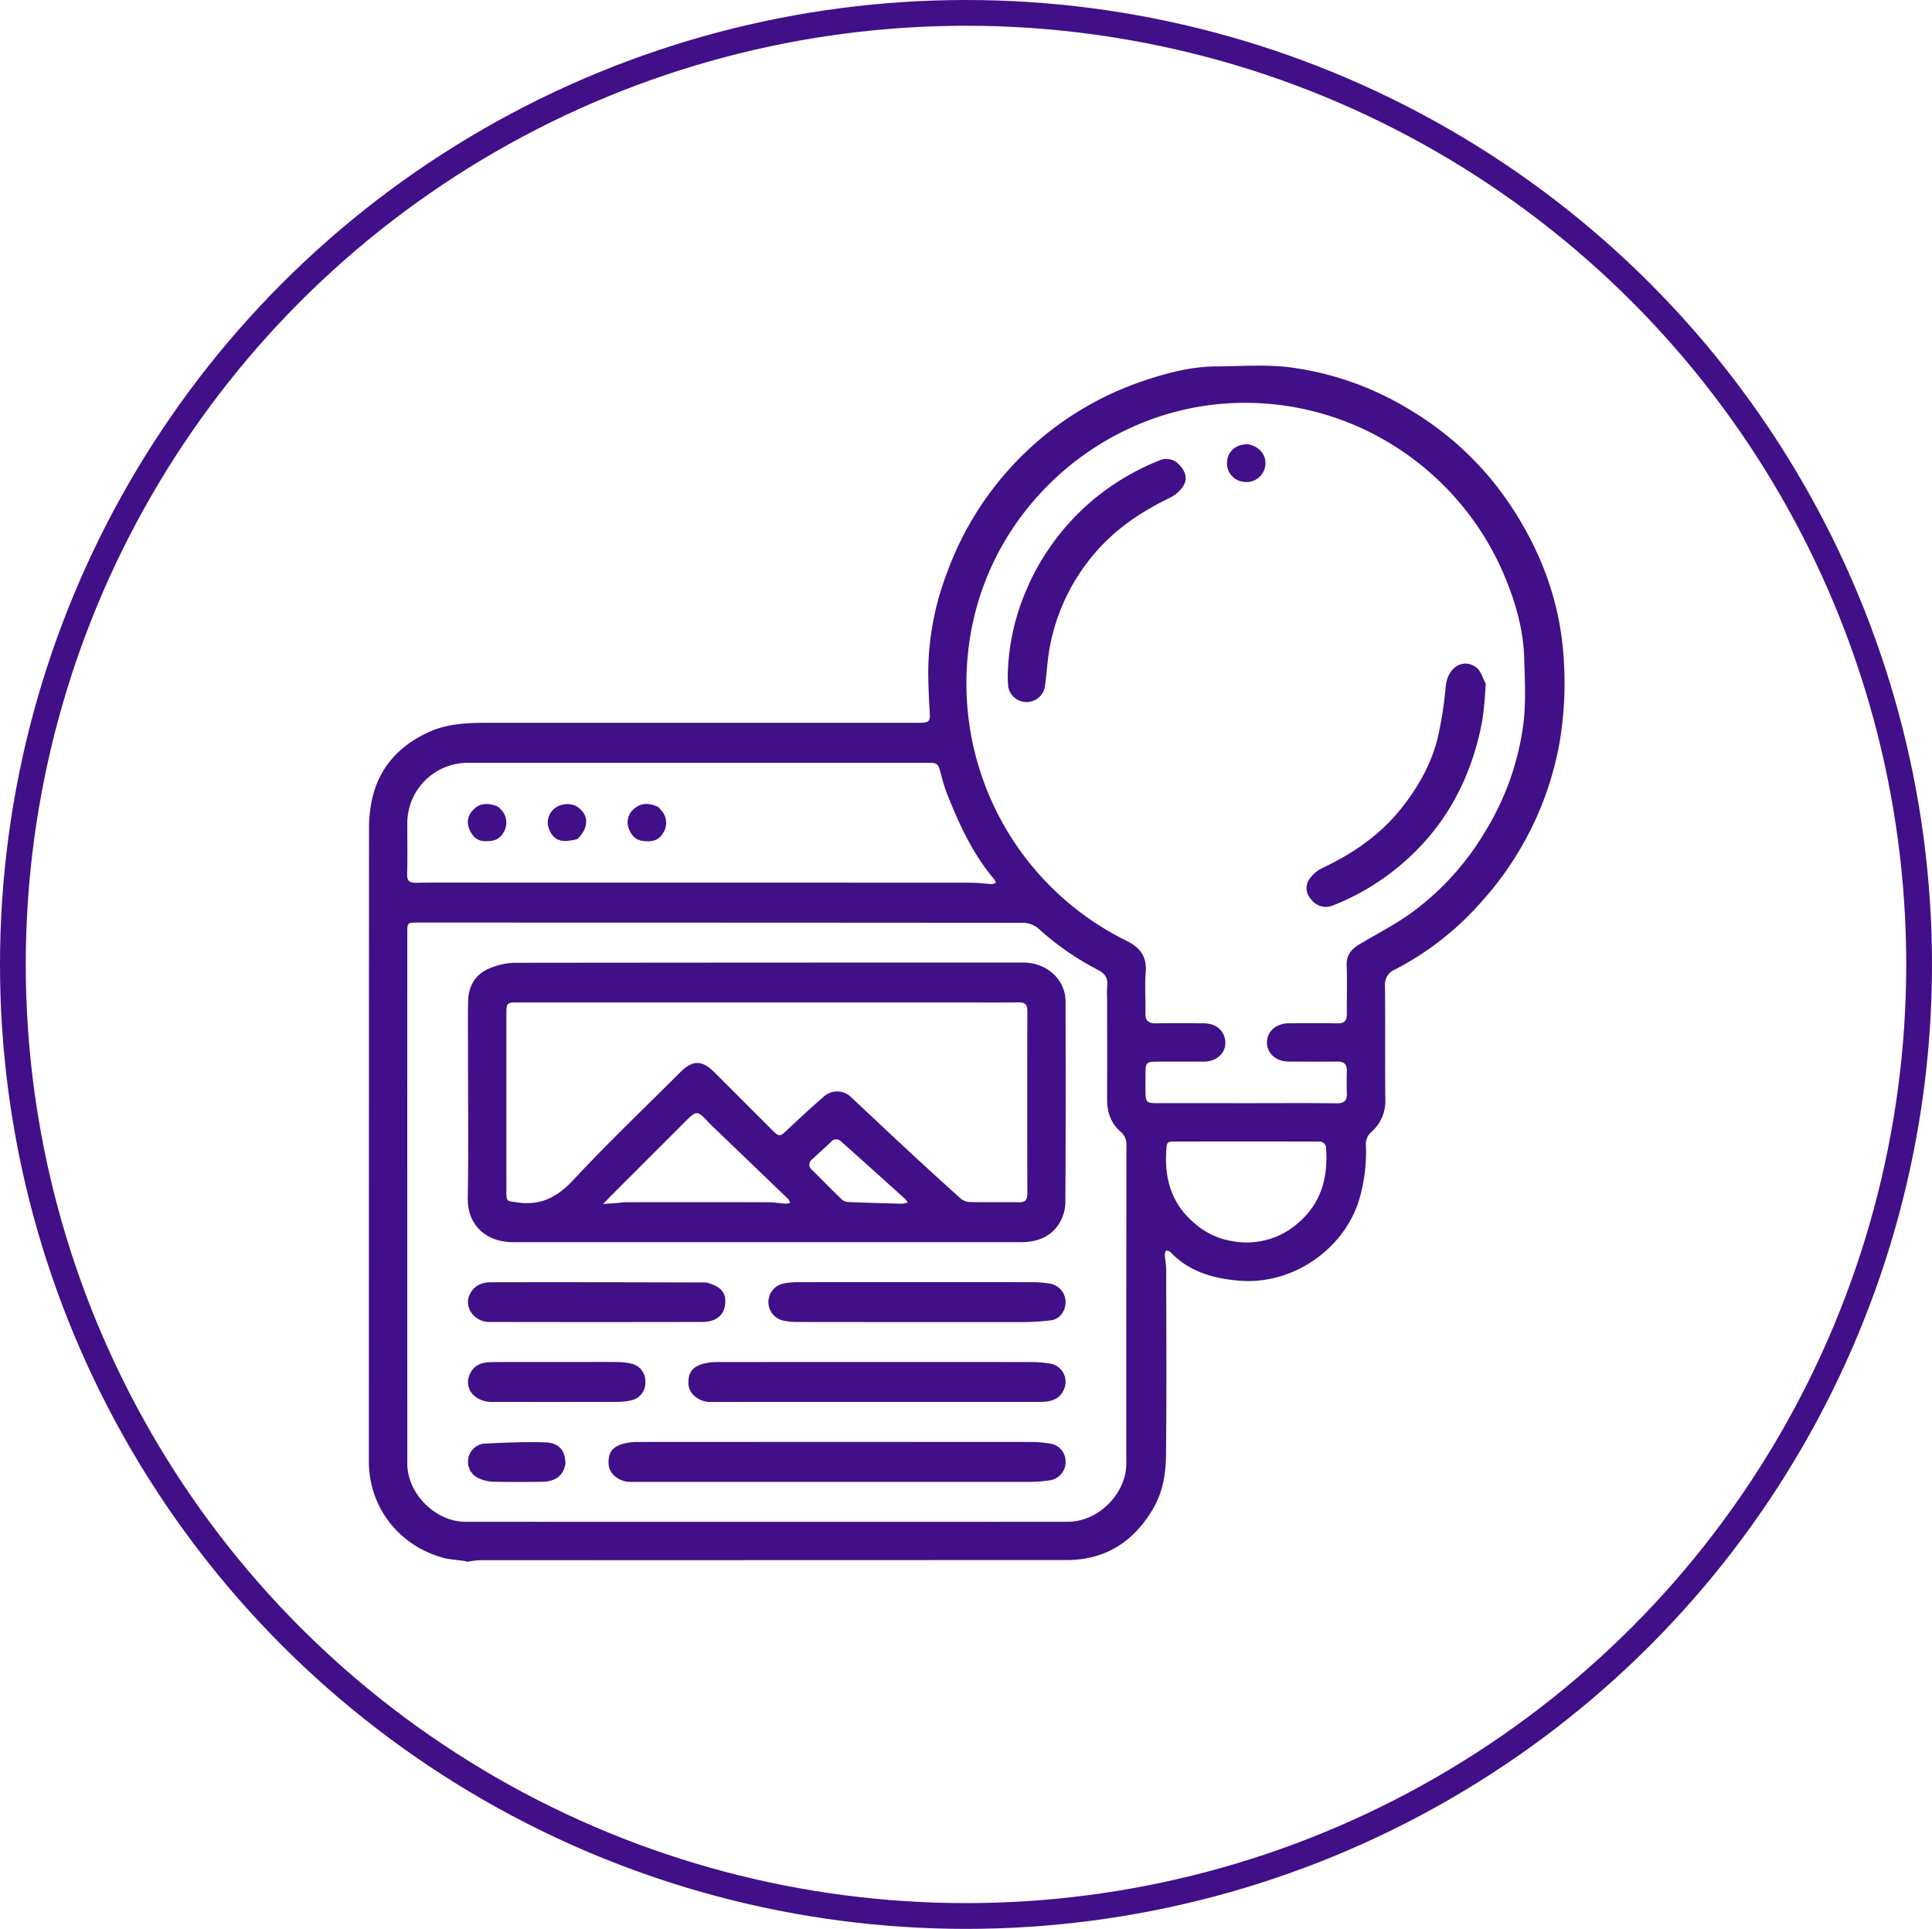 <svg xmlns="http://www.w3.org/2000/svg" width="600" height="599" viewBox="0 0 600 599">
  <g id="poc_development" transform="translate(-0.5)">
    <g id="Ellipse_380" data-name="Ellipse 380" transform="translate(0.5 0)" fill="none" stroke="#410f88" stroke-width="8">
      <ellipse cx="300" cy="299.5" rx="300" ry="299.5" stroke="none"/>
      <ellipse cx="300" cy="299.5" rx="296" ry="295.5" fill="none"/>
    </g>
    <g id="Capture_Shape_2" data-name="Capture Shape 2" transform="translate(58.735 87.553)">
      <path id="Path_7591" data-name="Path 7591" d="M86.985,397.441a31.268,31.268,0,0,1,3.7-.476q91.178-.036,182.358-.054c11.938-.014,20.729-5.6,26.792-15.883,3.1-5.263,3.989-10.989,4.049-16.8.195-19.184.084-38.373.053-57.559,0-1.55-.343-3.1-.438-4.649a3.714,3.714,0,0,1,.432-1.282c.439.168,1.007.214,1.3.521,5.783,6.079,13.159,8.185,21.234,8.885,16.605,1.443,32.065-9.483,37.076-24.1a51.951,51.951,0,0,0,2.414-17.969,4.907,4.907,0,0,1,1.729-4.118,12.781,12.781,0,0,0,4.3-10.336c-.116-11.659.028-23.321-.095-34.982a4.963,4.963,0,0,1,3.014-5.069,91.456,91.456,0,0,0,26.9-21.031,100.072,100.072,0,0,0,24.275-49.352,110.225,110.225,0,0,0,1.363-25.365c-.935-17.93-7-34.273-16.972-49.03a96.847,96.847,0,0,0-30.2-28.686,94.793,94.793,0,0,0-38.244-13.629c-7.466-.889-15.118-.287-22.685-.234-7.816.055-15.289,2.066-22.619,4.525a98.257,98.257,0,0,0-60.765,59.31,87.381,87.381,0,0,0-5.918,31.546c.046,4.074.222,8.15.473,12.218.157,2.555-.22,3.065-3.08,3.066q-31.634.013-63.267.006-35.727,0-71.454,0c-6.115,0-12.2.308-17.86,2.913-10.108,4.65-16.413,12.3-18.024,23.483a43.275,43.275,0,0,0-.462,6.137q-.036,98.373-.043,196.748c-.012,14.331,9.271,26.144,22.95,29.988,2.266.637,4.706.654,7.2,1.105a.7.7,0,0,0,.51.149M296.811,43.622A85.278,85.278,0,0,1,321.9,37.79a86.835,86.835,0,0,1,51.925,12.555,87.962,87.962,0,0,1,34.739,39.926c3.611,8.418,6.273,17.156,6.544,26.4.195,6.651.582,13.383-.17,19.957a84.576,84.576,0,0,1-12.27,34.593,84.332,84.332,0,0,1-23.06,25.04c-4.93,3.516-10.392,6.283-15.609,9.4-2.461,1.469-4.137,3.291-4.016,6.514.189,5.038.012,10.088.062,15.132.02,2.048-.7,2.991-2.905,2.943-5.042-.11-10.088-.049-15.133-.026-3.939.019-6.782,2.548-6.77,5.965s2.846,5.912,6.805,5.929c5.045.023,10.089.039,15.134,0,1.967-.015,2.9.812,2.861,2.812-.048,2.315-.085,4.634.014,6.945.1,2.3-.741,3.227-3.164,3.2-8.847-.109-17.7-.041-26.545-.042q-14.762,0-29.523-.008c-2.9,0-3.279-.412-3.308-3.331q-.032-3.1,0-6.2c.028-2.941.4-3.339,3.285-3.354,4.962-.024,9.924.013,14.886-.018,3.835-.024,6.687-2.564,6.627-5.828-.066-3.592-2.73-6.039-6.678-6.062-4.962-.029-9.925-.072-14.886.016-2.309.041-3.318-.817-3.264-3.191.1-4.216-.243-8.456.095-12.647.4-4.932-1.7-7.693-6.029-9.833a89.1,89.1,0,0,1-49.184-89.058A85.612,85.612,0,0,1,253.7,80.641a88.095,88.095,0,0,1,43.112-37.018M285.6,224.507c0,9.76.031,19.518-.014,29.277-.018,4,1.14,7.476,4.22,10.12a5.148,5.148,0,0,1,1.782,4.345q-.068,49.373-.041,98.746c-.006,9.342-8.747,18.032-18.127,18.034q-93.535.017-187.071,0c-9.365,0-18.089-8.714-18.091-18.07q-.022-82.371-.006-164.741c0-3.253.013-3.267,3.258-3.267q94.032,0,188.064.071a7.426,7.426,0,0,1,4.619,1.728,86.539,86.539,0,0,0,18.585,12.907c1.94,1.016,3.065,2.3,2.855,4.653-.169,1.887-.034,3.8-.034,6.2M97.282,186.543c-8.763,0-17.525-.069-26.286.046-2.216.029-2.841-.692-2.786-2.837.133-5.2.038-10.415.043-15.623a18.809,18.809,0,0,1,18.845-18.8q20.955-.009,41.91,0,50.094,0,100.188,0c3.89,0,3.854.014,4.841,3.714a52.914,52.914,0,0,0,1.83,5.871c3.764,9.5,7.989,18.752,14.7,26.629a4.293,4.293,0,0,1,.488,1.053,4.117,4.117,0,0,1-1.326.409c-2.047-.106-4.09-.437-6.134-.438-48.606-.027-97.212-.021-146.313-.021M309.407,289c-4.469-5.469-5.84-11.818-5.472-18.725.175-3.288.072-3.336,3.351-3.337q21.336-.012,42.675,0c.5,0,.994-.007,1.488.029a2.008,2.008,0,0,1,2.148,2.144c.6,8.928-1.442,16.812-8.476,22.946a24.114,24.114,0,0,1-20.383,5.86C318.592,296.989,313.666,293.908,309.407,289Z" transform="translate(0)" fill="#410f88"/>
      <path id="Path_7592" data-name="Path 7592" d="M415.764,128.782c-.973-1.869-1.537-4.063-2.949-5.085-4.185-3.027-8.859.122-9.452,5.8a121.041,121.041,0,0,1-2.472,16c-1.981,8.155-6.068,15.344-11.29,21.931-6.609,8.335-15.07,14.1-24.578,18.6a10.239,10.239,0,0,0-4.146,3.647c-1.311,2.118-.862,4.473.92,6.359a5.615,5.615,0,0,0,6.512,1.608A74.466,74.466,0,0,0,386.5,187.366c15.535-11.934,24.536-27.81,28.16-46.859A113.67,113.67,0,0,0,415.764,128.782Z" transform="translate(-12.606 -4.005)" fill="#410f88"/>
      <path id="Path_7593" data-name="Path 7593" d="M268.722,97.825a69.333,69.333,0,0,0-5.281,22.858,36.353,36.353,0,0,0,.034,6.306,5.786,5.786,0,0,0,11.3.356c.679-4.2.808-8.5,1.594-12.672a62.066,62.066,0,0,1,13.5-28.6c6.574-7.933,14.779-13.433,23.92-17.847a10.143,10.143,0,0,0,4.092-3.683c1.293-2.152.673-4.379-1.108-6.295a5.388,5.388,0,0,0-6.478-1.519A76.864,76.864,0,0,0,288.71,69.862a75.3,75.3,0,0,0-18.433,24.4C269.734,95.369,269.3,96.527,268.722,97.825Z" transform="translate(-8.589 -1.254)" fill="#410f88"/>
      <path id="Path_7594" data-name="Path 7594" d="M341.007,51.478c-3.778-.148-6.45,2.153-6.64,5.491a5.737,5.737,0,0,0,5.089,6.149,5.856,5.856,0,0,0,6.771-4.893C346.722,55.02,344.637,52.259,341.007,51.478Z" transform="translate(-11.537 -1.057)" fill="#410f88"/>
      <path id="Path_7595" data-name="Path 7595" d="M88.44,247.663c0,15.128.173,30.011-.069,44.887-.132,8.1,5.331,13.43,13.5,13.658,1.487.041,2.976.009,4.464.009q76.881,0,153.763,0c4.966,0,9.336-1.5,12-5.913a12.886,12.886,0,0,0,1.851-6.248c.134-20.832.1-41.664.068-62.5-.012-6.719-5.481-11.906-12.662-12.169-.5-.018-.992-.009-1.488-.009q-78.369,0-156.739.082a21.419,21.419,0,0,0-8.489,1.94c-4.161,1.875-6.1,5.6-6.172,10.142-.09,5.289-.023,10.581-.023,16.12m153.086-15.881c5.953,0,11.908.059,17.861-.029,2.023-.03,2.767.66,2.761,2.722q-.081,28.282,0,56.563c0,1.978-.572,2.847-2.68,2.8-5.043-.1-10.089.022-15.132-.081a4.73,4.73,0,0,1-2.846-1.051q-9.013-8.079-17.874-16.328c-5.381-4.984-10.688-10.049-16.067-15.037a6.149,6.149,0,0,0-8.66-.282c-3.807,3.271-7.482,6.7-11.142,10.137-2.541,2.388-2.6,2.447-5.141-.088q-8.775-8.766-17.544-17.54c-3.972-3.969-6.831-3.99-10.751-.073-11.054,11.049-22.394,21.834-33.028,33.273-4.99,5.366-10.111,8.147-17.434,7.118-3.432-.482-3.5-.095-3.5-3.732q-.006-27.165,0-54.331c0-4.038.011-4.045,3.985-4.045,45.565,0,91.13,0,137.191,0m-107.947,59.31L155.5,269.176c4.031-4.031,4.031-4.031,7.859.056.225.242.46.475.7.7q11.867,11.4,23.726,22.8a5.4,5.4,0,0,1,.724,1.2,4.332,4.332,0,0,1-1.31.346c-1.8-.113-3.593-.448-5.39-.452q-22.195-.057-44.39-.01c-.979,0-1.955.2-2.936.275-1.353.1-2.71.167-4.064.247.967-1,1.934-2.01,3.16-3.256m75.194-12.169q7.6,6.837,15.2,13.681a11.419,11.419,0,0,1,1.051,1.251,6.516,6.516,0,0,1-1.694.431c-5.591-.132-11.182-.29-16.77-.513a3.243,3.243,0,0,1-1.977-.75c-3.147-3.038-6.217-6.156-9.31-9.25a1.979,1.979,0,0,1-.024-3.2c1.977-1.858,4-3.668,5.982-5.517a2,2,0,0,1,3.035-.124C205.682,276.187,207.1,277.428,208.773,278.923Z" transform="translate(-1.33 -8.024)" fill="#410f88"/>
      <path id="Path_7596" data-name="Path 7596" d="M265.46,387.1a46.187,46.187,0,0,0,5.865-.528,5.723,5.723,0,0,0,4.585-5.895,5.56,5.56,0,0,0-5-5.487,33.9,33.9,0,0,0-5.137-.473q-61.392-.039-122.784,0a17.722,17.722,0,0,0-3.9.407c-3.87.885-5.346,2.873-5.081,6.623.187,2.652,2.737,4.961,5.946,5.315a25.081,25.081,0,0,0,2.726.04C183.528,387.1,224.373,387.1,265.46,387.1Z" transform="translate(-3.222 -14.468)" fill="#410f88"/>
      <path id="Path_7597" data-name="Path 7597" d="M221.914,348.807c-17.942,0-35.636-.008-53.33.018a16.452,16.452,0,0,0-3.649.412c-3.836.884-5.323,2.905-5.037,6.66.2,2.635,2.785,4.929,5.986,5.281a15.853,15.853,0,0,0,1.735.031q50.6,0,101.2-.009c3.351,0,6.425-.563,7.815-4.284a5.724,5.724,0,0,0-4.2-7.579,36.282,36.282,0,0,0-5.63-.509C251.928,348.789,237.045,348.807,221.914,348.807Z" transform="translate(-4.296 -13.394)" fill="#410f88"/>
      <path id="Path_7598" data-name="Path 7598" d="M265.654,335.325a79.681,79.681,0,0,0,8.1-.574c2.651-.441,4.4-3.088,4.308-5.855a5.813,5.813,0,0,0-4.535-5.441,30.823,30.823,0,0,0-5.133-.512q-36.949-.047-73.9,0a20.063,20.063,0,0,0-4.627.558,5.907,5.907,0,0,0-.008,11.239,20.118,20.118,0,0,0,4.627.559C218.125,335.335,241.766,335.325,265.654,335.325Z" transform="translate(-5.372 -12.32)" fill="#410f88"/>
      <path id="Path_7599" data-name="Path 7599" d="M162.483,323.036c-22.45-.069-44.689-.118-66.929-.066-2.591.006-4.988.834-6.385,3.424a5.492,5.492,0,0,0,.351,6.06,6.8,6.8,0,0,0,5.989,2.835q32.863.076,65.727,0c4.794-.014,7.34-2.686,7.089-6.917C168.167,325.725,166.4,324.068,162.483,323.036Z" transform="translate(-1.332 -12.321)" fill="#410f88"/>
      <path id="Path_7600" data-name="Path 7600" d="M123.177,348.806c-9.173,0-18.1-.031-27.022.022-2.5.015-4.987.361-6.557,2.691-2.854,4.234-.242,9,5.281,9.651a16.841,16.841,0,0,0,1.981.037c12.726,0,25.453.019,38.179-.023a19,19,0,0,0,4.378-.552,5.5,5.5,0,0,0,4.1-5.482,5.582,5.582,0,0,0-4.063-5.765,18.245,18.245,0,0,0-4.13-.554C131.36,348.76,127.392,348.806,123.177,348.806Z" transform="translate(-1.332 -13.394)" fill="#410f88"/>
      <path id="Path_7601" data-name="Path 7601" d="M118.7,381.509c-.058-4.126-1.9-6.51-6.191-6.664-6.4-.23-12.839.08-19.25.4A5.647,5.647,0,0,0,91.7,385.956a11.872,11.872,0,0,0,4.236,1.09c5.118.129,10.242.093,15.363.037C115.594,387.037,118.013,385.229,118.7,381.509Z" transform="translate(-1.332 -14.471)" fill="#410f88"/>
      <path id="Path_7602" data-name="Path 7602" d="M97.54,168.719c-2.913-1.074-5.569-1.077-7.6,1.245a5.264,5.264,0,0,0-1.062,5.931c.932,2.068,2.2,3.573,4.728,3.659,2.444.081,4.481-.29,5.848-2.676A5.855,5.855,0,0,0,99.1,170.2,8.123,8.123,0,0,0,97.54,168.719Z" transform="translate(-1.33 -5.893)" fill="#410f88"/>
      <path id="Path_7603" data-name="Path 7603" d="M123.429,178.935c3.918-3.676,3.647-8.033-.46-10.33a6.5,6.5,0,0,0-6.675.875,5.522,5.522,0,0,0-1.693,6.061c.917,2.722,2.605,4,5.279,3.964A20.45,20.45,0,0,0,123.429,178.935Z" transform="translate(-2.405 -5.894)" fill="#410f88"/>
      <path id="Path_7604" data-name="Path 7604" d="M149.642,168.935c-2.749-1.291-5.317-1.359-7.519.608a5.347,5.347,0,0,0-1.695,5.847c.69,2.117,2.064,3.81,4.457,4.1,2.359.284,4.647.131,6.121-2.216a5.736,5.736,0,0,0,.07-6.716A13.913,13.913,0,0,0,149.642,168.935Z" transform="translate(-3.478 -5.892)" fill="#410f88"/>
    </g>
  </g>
</svg>
